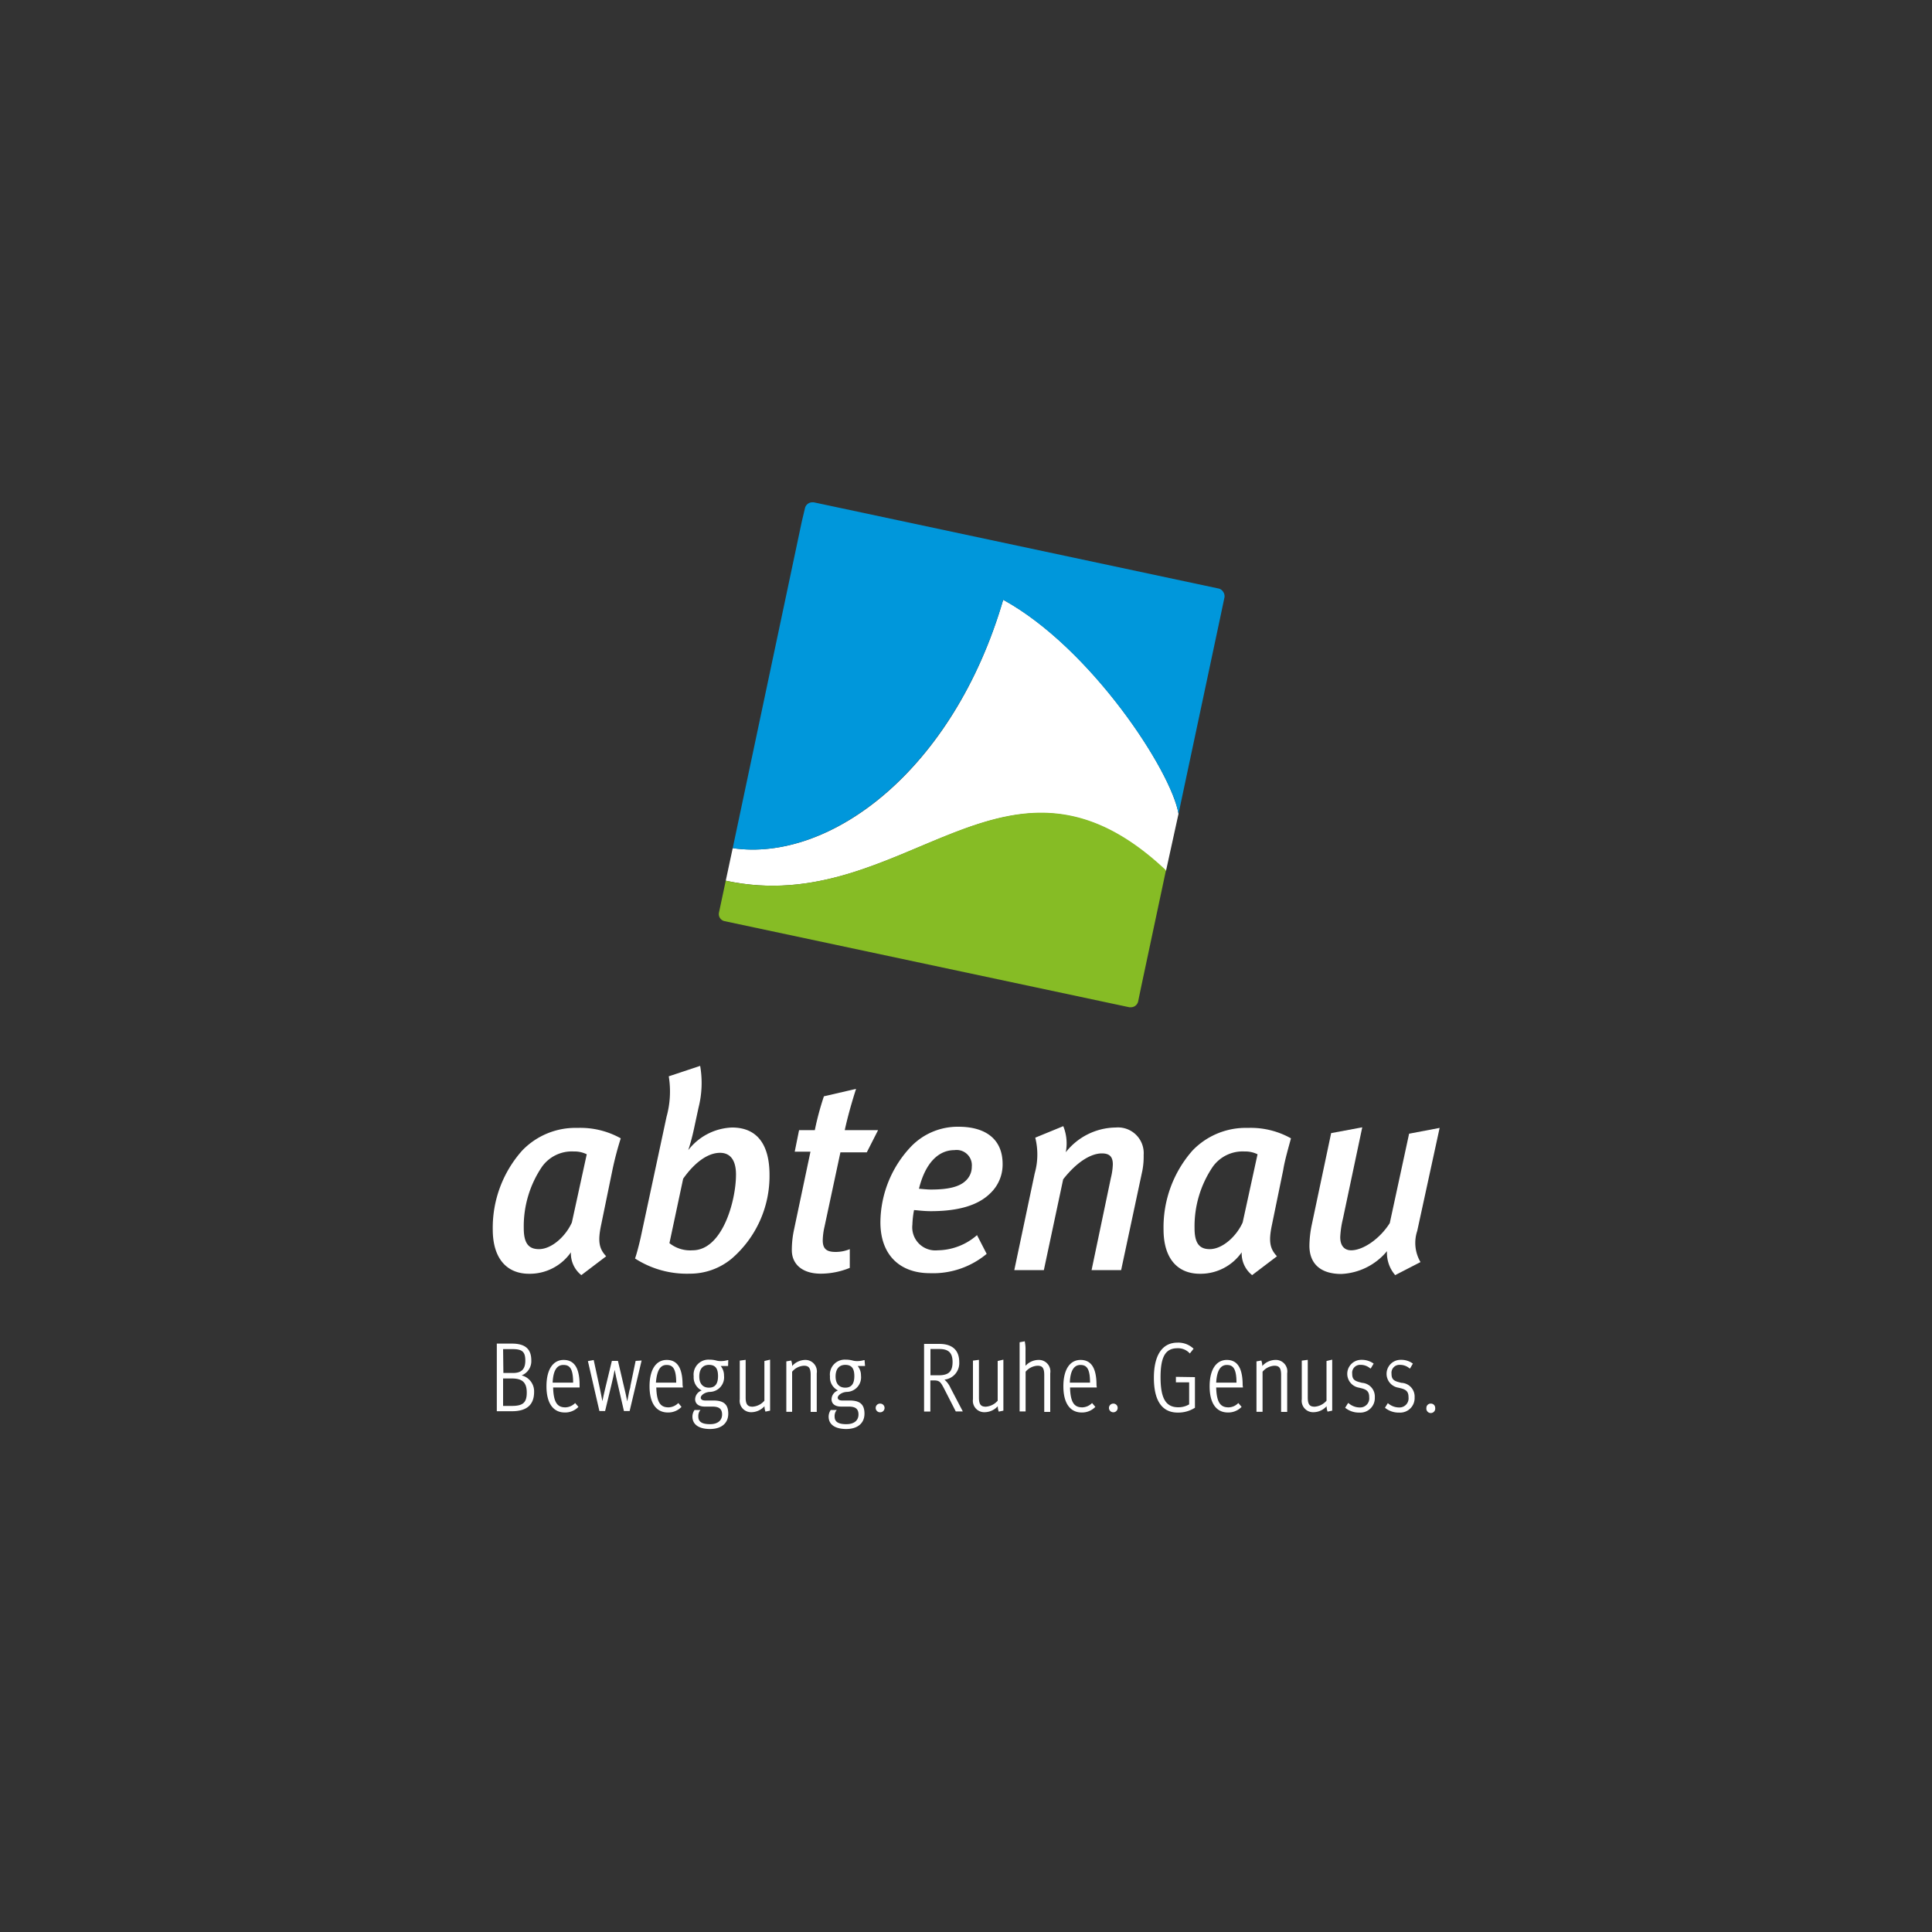 <svg id="Ebene_1" data-name="Ebene 1" xmlns="http://www.w3.org/2000/svg" viewBox="0 0 200 200"><rect x="0" y="0" width="200" height="200" fill="#333333" stroke="none"/><defs><style>.cls-1{fill:#fff;}.cls-2{fill:#86bc25;}.cls-3{fill:#0097db;}</style></defs><title>logo-abtenau</title><g id="CLAIM"><path class="cls-1" d="M54,142.38a1.58,1.58,0,0,0,1-1.55c0-1.19-.64-1.74-2-1.74H51.43v7H53c1.52,0,2.29-.66,2.29-2A1.7,1.7,0,0,0,54,142.38Zm-1,3.16h-.92V142.7H53c1.09,0,1.53.43,1.53,1.46S54.14,145.54,53,145.54Zm-.92-5.88h1c1,0,1.3.3,1.3,1.19s-.4,1.28-1.27,1.28h-1Z"/><path class="cls-1" d="M60,143.39c0-1.76-.54-2.61-1.65-2.61s-1.78,1-1.78,2.73.68,2.71,1.9,2.71a1.9,1.9,0,0,0,1.41-.58l0,0-.34-.4,0,0a1.48,1.48,0,0,1-1,.45c-.74,0-1.24-.35-1.28-2.06H60Zm-1.67-2.09c.61,0,1,.31,1,1.83H57.21C57.26,141.91,57.63,141.3,58.31,141.3Z"/><path class="cls-1" d="M65.8,140.88l-.54,2.59c0,.17-.07.33-.11.5-.09.41-.16.78-.22,1.1-.08-.46-.21-1-.35-1.59l-.61-2.6h-.63l-.7,2.9c-.11.46-.21.9-.28,1.27-.08-.46-.2-1-.32-1.58l-.58-2.68-.6.11,1.19,5.17v0h.59l.65-2.7c.13-.54.26-1.11.34-1.56.09.47.22,1.07.34,1.57l.62,2.69h.59l1.24-5.23Z"/><path class="cls-1" d="M70.66,143.39c0-1.76-.53-2.61-1.64-2.61s-1.78,1-1.78,2.73.68,2.71,1.9,2.71a1.9,1.9,0,0,0,1.41-.58l0,0-.33-.4,0,0a1.5,1.5,0,0,1-1,.45c-.74,0-1.24-.35-1.28-2.06h2.76ZM69,141.3c.6,0,1,.31,1,1.83H67.9C68,141.91,68.32,141.3,69,141.3Z"/><path class="cls-1" d="M75.39,140.8l-.07,0a2.39,2.39,0,0,1-.71.1,1.67,1.67,0,0,1-.5-.07,2.79,2.79,0,0,0-.7-.08,1.54,1.54,0,0,0-1.6,1.72,1.51,1.51,0,0,0,.83,1.47,1,1,0,0,0-.68.9c0,.48.37.77,1,.77h.79c.69,0,1,.24,1,.82s-.41,1-1.25,1-1.21-.26-1.21-.78a1,1,0,0,1,.16-.61l.07-.08h-.62v0a1.22,1.22,0,0,0-.22.69c0,.81.66,1.28,1.82,1.28s1.89-.58,1.89-1.59-.53-1.36-1.54-1.36H73c-.29,0-.46-.11-.46-.3s.33-.54.91-.59a1.51,1.51,0,0,0,1.5-1.68,1.55,1.55,0,0,0-.34-1h.76Zm-2,.49c.65,0,.94.36.94,1.16s-.3,1.2-.94,1.2-1-.42-1-1.16S72.73,141.29,73.4,141.29Z"/><path class="cls-1" d="M79.13,140.89V145a1.77,1.77,0,0,1-1.22.62c-.45,0-.72-.16-.72-.94v-3.91l-.61.08v4a1.18,1.18,0,0,0,1.22,1.34,1.85,1.85,0,0,0,1.34-.62,1.61,1.61,0,0,0,.1.56l0,0,.48-.1v-5.28Z"/><path class="cls-1" d="M83.33,140.78a1.85,1.85,0,0,0-1.33.63,1.35,1.35,0,0,0-.1-.57v0l-.5.09v5.22H82V142a1.71,1.71,0,0,1,1.21-.62c.45,0,.71.15.71.95v3.83h.63v-4A1.19,1.19,0,0,0,83.33,140.78Z"/><path class="cls-1" d="M89.5,140.8l-.07,0a2.39,2.39,0,0,1-.71.1,1.72,1.72,0,0,1-.5-.07,2.79,2.79,0,0,0-.7-.08,1.54,1.54,0,0,0-1.6,1.72,1.51,1.51,0,0,0,.83,1.47,1,1,0,0,0-.67.9c0,.48.36.77,1,.77h.79c.69,0,1,.24,1,.82s-.41,1-1.26,1-1.21-.26-1.21-.78a1,1,0,0,1,.16-.61l.07-.08H86v0a1.22,1.22,0,0,0-.22.69c0,.81.66,1.28,1.82,1.28s1.89-.58,1.89-1.59-.53-1.36-1.54-1.36h-.77c-.29,0-.46-.11-.46-.3s.33-.54.91-.59a1.51,1.51,0,0,0,1.5-1.68,1.55,1.55,0,0,0-.34-1h.76Zm-2,.49c.65,0,.94.36.94,1.16s-.3,1.2-.94,1.2-1-.42-1-1.16S86.84,141.29,87.51,141.29Z"/><path class="cls-1" d="M91.1,145.3a.45.45,0,0,0-.45.45.45.45,0,0,0,.47.45.45.45,0,1,0,0-.9Z"/><path class="cls-1" d="M98.4,143.68a2.43,2.43,0,0,0-.63-.86A1.72,1.72,0,0,0,99.3,141c0-1.23-.72-1.88-2.06-1.88H95.66v7h.65V142.9h.36c.61,0,.71.17,1.11.94l1.16,2.27h.73Zm.21-2.71c0,1-.38,1.4-1.46,1.4h-.83v-2.72h.93C98.2,139.65,98.61,140.05,98.61,141Z"/><path class="cls-1" d="M103.28,140.89V145a1.79,1.79,0,0,1-1.22.62c-.46,0-.72-.16-.72-.94v-3.91l-.62.08v4a1.18,1.18,0,0,0,1.23,1.34,1.85,1.85,0,0,0,1.34-.62,1.61,1.61,0,0,0,.1.56l0,0,.48-.1v-5.28Z"/><path class="cls-1" d="M107.48,140.78a1.83,1.83,0,0,0-1.32.61v-1.55a4,4,0,0,0-.07-.94v-.05l-.54.1v7.16h.62V142a1.73,1.73,0,0,1,1.22-.62c.45,0,.71.15.71.95v3.83h.62v-4A1.19,1.19,0,0,0,107.48,140.78Z"/><path class="cls-1" d="M113.51,143.39c0-1.76-.54-2.61-1.65-2.61s-1.78,1-1.78,2.73.68,2.71,1.9,2.71a1.9,1.9,0,0,0,1.41-.58l0,0-.34-.4,0,0a1.48,1.48,0,0,1-1,.45c-.74,0-1.24-.35-1.28-2.06h2.77Zm-1.67-2.09c.61,0,1,.31,1,1.83h-2.09C110.79,141.91,111.17,141.3,111.84,141.3Z"/><path class="cls-1" d="M115.24,145.3a.45.45,0,1,0,.46.44A.44.44,0,0,0,115.24,145.3Z"/><path class="cls-1" d="M121.73,142.53l0,.57h1.37v2.28a2.15,2.15,0,0,1-1.13.3c-1.29,0-1.83-.93-1.83-3.11s.54-3,1.75-3a1.62,1.62,0,0,1,1.28.54l0,0,.39-.49,0,0a2.29,2.29,0,0,0-1.67-.63c-1.57,0-2.44,1.29-2.44,3.64,0,3,1.34,3.6,2.47,3.6a3.21,3.21,0,0,0,1.78-.5l0,0v-3.17Z"/><path class="cls-1" d="M128.64,143.39c0-1.76-.54-2.61-1.64-2.61s-1.78,1-1.78,2.73.67,2.71,1.9,2.71a1.92,1.92,0,0,0,1.41-.58l0,0-.34-.4,0,0a1.43,1.43,0,0,1-1,.45c-.74,0-1.25-.35-1.29-2.06h2.77ZM127,141.3c.6,0,1,.31,1,1.83h-2.1Q126,141.3,127,141.3Z"/><path class="cls-1" d="M132,140.78a1.85,1.85,0,0,0-1.33.63,1.54,1.54,0,0,0-.1-.57v0l-.5.09v5.22h.63V142a1.71,1.71,0,0,1,1.21-.62c.45,0,.71.15.71.95v3.83h.63v-4A1.19,1.19,0,0,0,132,140.78Z"/><path class="cls-1" d="M137.32,140.89V145a1.79,1.79,0,0,1-1.22.62c-.46,0-.72-.16-.72-.94v-3.91l-.62.08v4a1.18,1.18,0,0,0,1.23,1.34,1.83,1.83,0,0,0,1.34-.62,1.61,1.61,0,0,0,.1.56l0,0,.48-.1v-5.28Z"/><path class="cls-1" d="M141,143.15l-.23-.06c-.6-.15-.79-.35-.79-.88a.82.82,0,0,1,.87-.92,1.49,1.49,0,0,1,1,.37l.05,0,.3-.5,0,0a2.07,2.07,0,0,0-1.25-.39,1.45,1.45,0,0,0-.27,2.88l.25.06c.61.15.81.39.81.94a.94.94,0,0,1-.94,1.05,1.76,1.76,0,0,1-1.2-.45l-.05,0-.3.48,0,0a2.24,2.24,0,0,0,1.47.5,1.5,1.5,0,0,0,1.6-1.57A1.42,1.42,0,0,0,141,143.15Z"/><path class="cls-1" d="M145.06,143.15l-.22-.06c-.6-.15-.79-.35-.79-.88a.82.82,0,0,1,.87-.92,1.49,1.49,0,0,1,1,.37l.05,0,.29-.5,0,0a2,2,0,0,0-1.24-.39,1.45,1.45,0,0,0-.27,2.88l.25.06c.61.15.81.39.81.94a.94.94,0,0,1-.94,1.05,1.76,1.76,0,0,1-1.2-.45l0,0-.3.48,0,0a2.22,2.22,0,0,0,1.47.5,1.5,1.5,0,0,0,1.6-1.57A1.42,1.42,0,0,0,145.06,143.15Z"/><path class="cls-1" d="M148.11,145.3a.44.44,0,0,0-.45.45.46.46,0,1,0,.91,0A.44.44,0,0,0,148.11,145.3Z"/></g><g id="SCHRIFTZUG"><path class="cls-1" d="M63.4,121.11l-1.17,5.69c-.37,1.74-.2,2.48.52,3.25L60.18,132a2.86,2.86,0,0,1-1.08-2.36,5.2,5.2,0,0,1-4.33,2.22c-2.25,0-3.76-1.51-3.76-4.59a12,12,0,0,1,3.05-8.17,7.64,7.64,0,0,1,5.72-2.34,8.57,8.57,0,0,1,4.48,1.08A33.59,33.59,0,0,0,63.4,121.11Zm-4-1.91a3.8,3.8,0,0,0-3.3,1.59,11,11,0,0,0-1.88,6.36c0,1.56.51,2.16,1.57,2.16,1.31,0,2.76-1.31,3.41-2.76l1.54-7.06A2.86,2.86,0,0,0,59.41,119.2Z"/><path class="cls-1" d="M75.76,130.28a6.74,6.74,0,0,1-4.36,1.57,9.88,9.88,0,0,1-5.66-1.57c.17-.48.42-1.45.57-2.11L69,115.61a9.77,9.77,0,0,0,.23-4.19l3.25-1.08a10.36,10.36,0,0,1-.17,4.33l-.46,2.14a22.46,22.46,0,0,1-.6,2.25,6,6,0,0,1,4.53-2.34c2.65,0,3.88,1.83,3.88,4.9A11.29,11.29,0,0,1,75.76,130.28Zm-1.22-10.94c-1.31,0-2.68,1.06-3.82,2.68l-1.42,6.67a3.44,3.44,0,0,0,2.39.74c3.1,0,4.5-5.13,4.5-7.84C76.19,120.17,75.65,119.34,74.54,119.34Z"/><path class="cls-1" d="M89.73,119.29H87L85.35,127a6.78,6.78,0,0,0-.18,1.4c0,.91.43,1.2,1.34,1.2a3.8,3.8,0,0,0,1.46-.29v1.94a8,8,0,0,1-3,.6c-1.94,0-3-1-3-2.43a10,10,0,0,1,.2-2l1.73-8.2H82.27l.45-2.23h1.63a29.84,29.84,0,0,1,.94-3.5l3.33-.77c-.4,1.23-.88,2.91-1.17,4.27H90.9Z"/><path class="cls-1" d="M102.48,123.56c-1.2,1.17-3.16,1.82-6.13,1.82-.79,0-1.48-.11-1.73-.11a9.6,9.6,0,0,0-.17,1.51,2.39,2.39,0,0,0,2.62,2.65,6.28,6.28,0,0,0,4.07-1.57l1,1.94a8.67,8.67,0,0,1-5.87,2c-3.08,0-5.13-1.85-5.13-5.27a11.5,11.5,0,0,1,3.22-7.89,6.71,6.71,0,0,1,4.87-2c2.79,0,4.56,1.28,4.56,3.85A4.09,4.09,0,0,1,102.48,123.56Zm-3.68-4.5c-1.62,0-3,1.28-3.67,4,.17,0,.77.08,1.25.08,1.74,0,2.94-.26,3.62-.94a1.94,1.94,0,0,0,.6-1.42A1.58,1.58,0,0,0,98.8,119.06Z"/><path class="cls-1" d="M118.26,121.17l-2.2,10.31H113l2-9.55a6.77,6.77,0,0,0,.2-1.39c0-.83-.37-1.14-1.14-1.14-1,0-2.45.71-4,2.68l-2,9.4H105l2.11-10a7.18,7.18,0,0,0,.06-3.71l2.9-1.19a4.78,4.78,0,0,1,.26,2.7,6.67,6.67,0,0,1,5.18-2.56,2.66,2.66,0,0,1,2.88,2.85A7.64,7.64,0,0,1,118.26,121.17Z"/><path class="cls-1" d="M132.84,121.11l-1.17,5.69c-.37,1.74-.2,2.48.52,3.25L129.62,132a2.86,2.86,0,0,1-1.08-2.36,5.2,5.2,0,0,1-4.33,2.22c-2.25,0-3.76-1.51-3.76-4.59a12,12,0,0,1,3-8.17,7.64,7.64,0,0,1,5.72-2.34,8.51,8.51,0,0,1,4.47,1.08C133.44,118.6,133,120.08,132.84,121.11Zm-4-1.91a3.8,3.8,0,0,0-3.3,1.59,11,11,0,0,0-1.88,6.36c0,1.56.51,2.16,1.57,2.16,1.31,0,2.76-1.31,3.41-2.76l1.54-7.06A2.86,2.86,0,0,0,128.85,119.2Z"/><path class="cls-1" d="M146.71,127.43a3.92,3.92,0,0,0,.34,3.22L144.43,132a3.51,3.51,0,0,1-.85-2.48,6.52,6.52,0,0,1-4.73,2.36c-2.08,0-3.3-1-3.3-2.93a11.2,11.2,0,0,1,.25-2.19l2-9.46,3.22-.6-2,9.46a9.94,9.94,0,0,0-.28,1.91c0,.88.42,1.36,1.13,1.36,1.26,0,3-1.22,4-2.82l2-9.25,3.16-.6Z"/></g><path class="cls-1" d="M122,84.24c-.76-4.46-9.08-17.2-18.15-22.15-5.15,17.68-17.92,27.18-28,25.71l-.72,3.37c18.55,4,28.92-16.78,45.57-1Z"/><path class="cls-2" d="M75.13,91.17,74.74,93l-.31,1.46a.75.75,0,0,0,.59.9l41.89,8.91h.16a.77.77,0,0,0,.75-.6l.31-1.5,2.57-12.08C104.05,74.39,93.68,95.14,75.13,91.17Z"/><path class="cls-3" d="M126.61,61.25a.74.74,0,0,0-.48-.33L84.24,52l-.16,0a.78.78,0,0,0-.75.61L83,54,75.85,87.8c10,1.47,22.81-8,28-25.71,9.07,5,17.39,17.69,18.15,22.15l4.34-20.42.42-2A.79.79,0,0,0,126.61,61.25Z"/></svg>